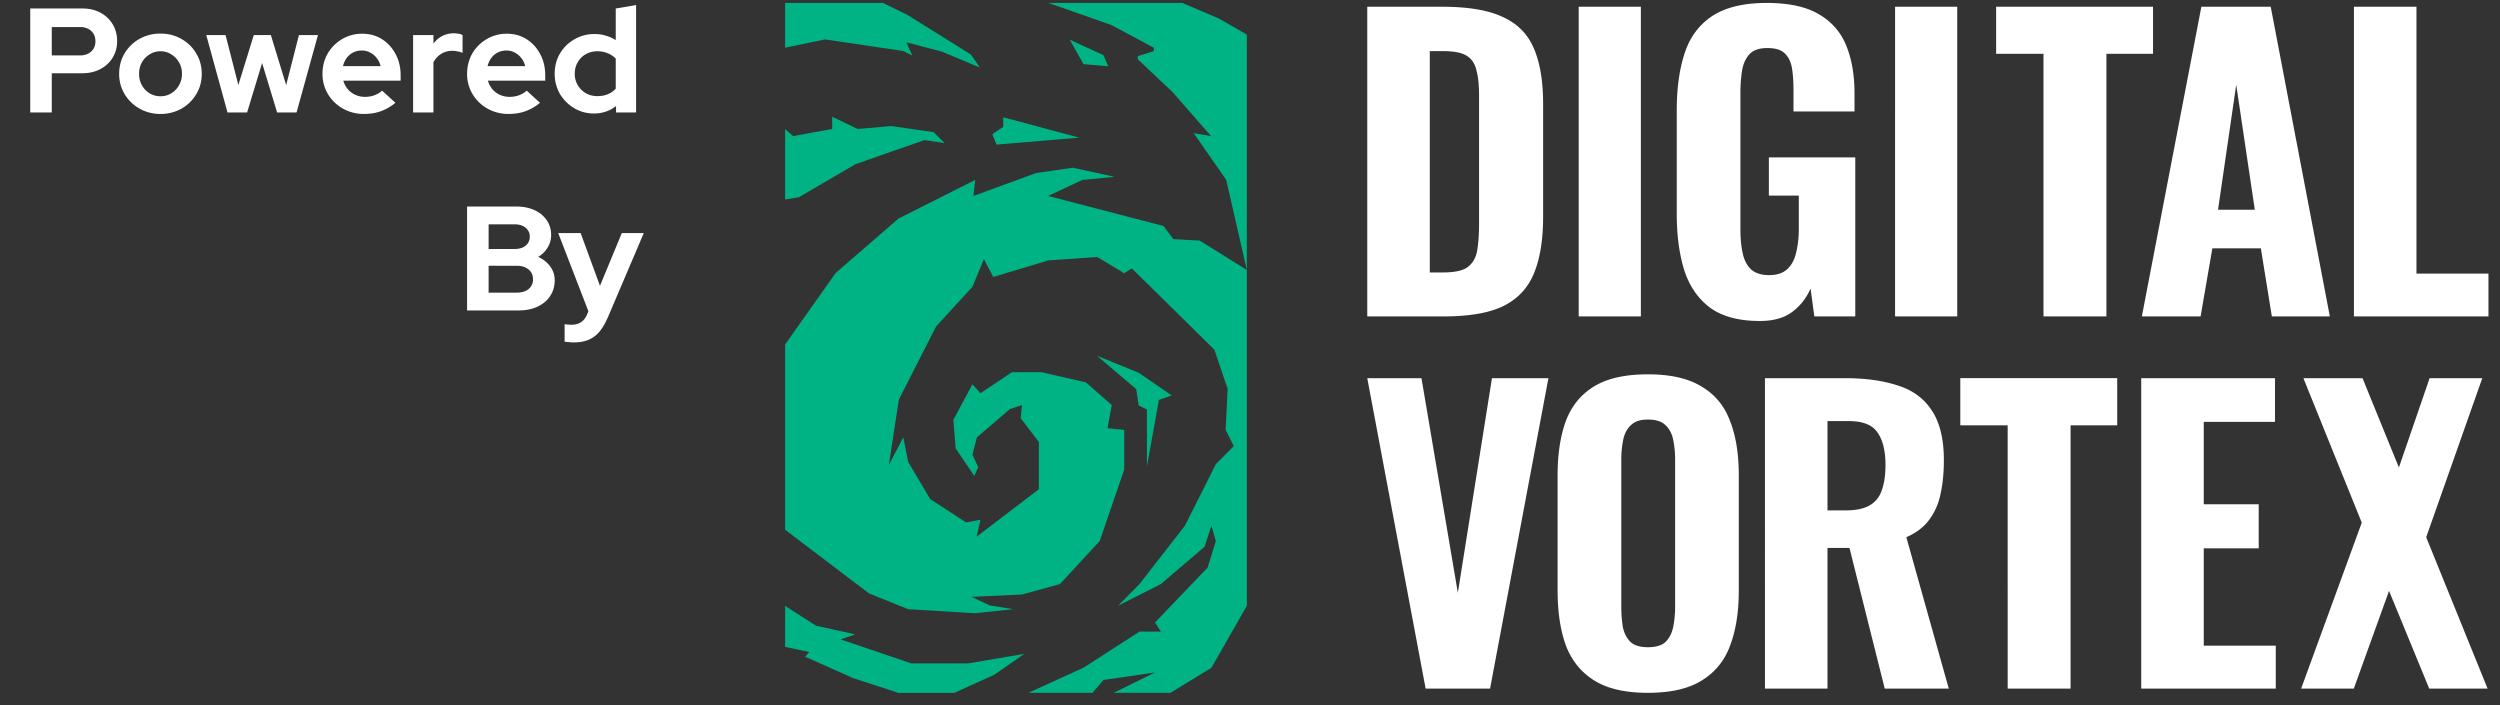 <svg width="202" height="57" viewBox="0 0 202 57" fill="none" xmlns="http://www.w3.org/2000/svg"><rect x="0" y="0" width="202" height="57" fill="#333333" stroke="none"/><g clip-path="url(#clip0_52_872)"><path d="M71.34.237h-7.904v3.615l3.223-.666 6.315.932.74.373-.483-1.073 2.877.754 3.06 1.284-.71-1.042-5.165-3.225L71.34.237zm-7.903 10.198v5.686l1.119-.19 4.565-2.665 5.58-1.949 1.624.249-.89-.889-3.427-.493-2.704.241-2.062-.99v.99l-3.158.57-.648-.56z" fill="#00B384"/><path d="M63.437 27.834v14.97l6.78 5.145 3.164 1.273 5.358.326 3.139-.326-1.897-.302-1.488-.695 4.085-.19 3.067-.844 3.21-3.474 1.981-5.771v-3.211l-1.349-.134.345-1.872-2.096-1.834-3.586-.823h-2.383l-2.542 1.698-.654-.72-1.543 2.881.193 2.304 1.501 2.218.318-.702-.469-1.023.363-1.39 2.664-2.287.974-.322-.099 1.065 1.466 1.918v3.817l-5.031 3.835.317-1.367-1.169.213-2.892-1.882-1.783-3-.396-1.99-1.168 2.238.812-5.291 3.01-5.912 2.932-3.196.931-2.237.753 1.438 4.431-1.332 3.967-.284 2.179 1.314.614-.39 2.1 2.059 4.575 4.51 1.07 3.16-.159 3.32.654 1.314-1.446 1.456-2.5 4.974-3.67 4.712-1.732 1.756 3.464-1.756 3.525-3.012.557-1.7.356 1.238-.665 2.144-4.248 4.435.475.74H92.07l-4.536 2.92-4.437 2.025h5.176l.896-1.041 4.159-.607-3.343 1.648h4.588l3.311-2.026 2.861-5.008V2.795l-2.252-1.294L95.527.237H84.708l5.093 1.786 3.427 1.832v.274l-1.297.406v.252l2.802 2.644 3.12 3.565-1.402-.236 2.628 3.778 1.666 7.276-3.803-2.372-2.137-.123-.785-1.055-9.334-2.431 2.766-1.295 2.606-.252-3.377-.735-2.962.428-5.066 1.854.143-1.295-6.19 3.116-5.08 4.398-4.09 5.782z" fill="#00B384"/><path d="M77.118 55.98l3.2-1.451 2.453-1.7-4.557.776h-4.577l-5.711-1.941 1.175-.407-3.175-.702-2.49-1.6v3.313l1.947.413-.325.383 3.88 1.73 3.645 1.187h4.535zm9.318-52.774l1.11 1.976 1.998.173-.384-.896-2.724-1.253zM81.064 9.48l6.144 1.64-6.686.563-.343-.845.885-.59V9.48zM94.67 31.951l-2.665-1.834-3.371-1.373 3.172 2.697.199 1.32.667.327v4.594l.967-5.37 1.031-.36z" fill="#00B384"/><path d="M115.191 55.64l-4.716-25.084h4.379l2.94 17.342 2.756-17.342h4.563l-4.716 25.084h-5.206zm17.953.34c-1.817 0-3.256-.33-4.318-.99-1.061-.661-1.827-1.6-2.297-2.819-.449-1.238-.674-2.714-.674-4.428v-9.352c0-1.714.225-3.18.674-4.398.47-1.218 1.236-2.147 2.297-2.787 1.062-.64 2.501-.96 4.318-.96 1.838 0 3.287.33 4.349.991 1.081.64 1.847 1.57 2.296 2.787.47 1.198.705 2.653.705 4.367v9.352c0 1.714-.235 3.19-.705 4.428-.449 1.219-1.215 2.158-2.296 2.818-1.062.661-2.511.991-4.349.991zm0-3.685c.653 0 1.133-.144 1.439-.433.307-.31.511-.713.612-1.208a8.378 8.378 0 00.154-1.641v-11.86a7.91 7.91 0 00-.154-1.611c-.101-.496-.305-.888-.612-1.177-.306-.31-.786-.465-1.439-.465-.613 0-1.072.155-1.378.465-.306.289-.51.681-.612 1.177a7.913 7.913 0 00-.154 1.61v11.86c0 .579.041 1.126.123 1.642.102.495.306.898.612 1.208.307.289.776.433 1.409.433zm9.465 3.345V30.556h6.431c1.674 0 3.104.196 4.288.588 1.204.372 2.123 1.043 2.755 2.013.654.97.981 2.312.981 4.026 0 1.032-.092 1.95-.276 2.756a5.145 5.145 0 01-.919 2.075c-.428.578-1.041 1.042-1.837 1.393l3.43 12.233h-5.176l-2.848-11.365h-1.776V55.64h-5.053zm5.053-14.4h1.47c.817 0 1.46-.134 1.929-.403a2.13 2.13 0 00.98-1.208c.204-.557.306-1.238.306-2.043 0-1.157-.214-2.034-.642-2.633-.409-.619-1.185-.929-2.328-.929h-1.715v7.216zm14.558 14.4V34.365h-3.828v-3.81h12.678v3.81h-3.767V55.64h-5.083zm10.791 0V30.556h10.81v3.53h-5.757v6.658h4.44v3.562h-4.44v7.865h5.818v3.469h-10.871zm12.92 0l4.899-13.41-4.716-11.674h4.777l2.94 7.215 2.481-7.215h4.256l-4.532 12.851 4.961 12.233h-4.716l-3.246-7.897-2.848 7.897h-4.256zm-75.456-30.075V.546h6.063c2.103 0 3.736.278 4.9.834 1.184.535 2.021 1.39 2.511 2.564.49 1.153.735 2.635.735 4.447v9.112c0 1.853-.245 3.377-.735 4.571-.49 1.195-1.317 2.08-2.481 2.657-1.143.556-2.745.834-4.807.834h-6.186zm5.052-3.552h1.072c.94 0 1.603-.145 1.991-.433.408-.309.663-.751.765-1.328.102-.597.154-1.328.154-2.193V7.743c0-.865-.072-1.555-.215-2.07-.122-.535-.388-.926-.796-1.173-.388-.247-1.031-.371-1.929-.371h-1.042v17.884zm12.033 3.552V.546h5.022v25.019h-5.022zm14.629.37c-1.674 0-3.001-.35-3.981-1.05-.98-.72-1.685-1.73-2.113-3.027-.409-1.318-.613-2.841-.613-4.571v-8.37c0-1.792.215-3.336.643-4.633.429-1.298 1.174-2.296 2.236-2.997 1.082-.7 2.542-1.05 4.379-1.05 1.776 0 3.175.299 4.195.896 1.042.597 1.787 1.441 2.236 2.533.449 1.091.674 2.388.674 3.892v1.451h-4.931V7.25c0-.66-.041-1.236-.122-1.73-.082-.515-.276-.916-.582-1.205-.286-.288-.755-.432-1.409-.432-.673 0-1.163.175-1.469.525-.307.35-.501.803-.582 1.36a11.441 11.441 0 00-.123 1.729v11.088c0 .7.061 1.328.184 1.884.122.556.347.989.673 1.297.347.31.837.464 1.471.464.632 0 1.122-.165 1.469-.494.347-.33.582-.773.705-1.328a8.151 8.151 0 00.214-1.946v-2.657h-2.419v-3.088h6.982v12.849h-3.307l-.306-2.255a4.588 4.588 0 01-1.471 1.884c-.653.494-1.531.741-2.633.741zm10.933-.37V.546h5.022v25.019h-5.022zm11.993 0V4.345h-3.828V.546h12.678v3.8h-3.767v21.219h-5.083zm7.947 0L177.87.546h5.604l4.777 25.019h-4.686l-.888-5.498h-3.919l-.95 5.498h-4.746zm6.155-8.618h2.971l-1.501-10.1-1.47 10.1zm10.98 8.618V.546h5.053v21.56h5.818v3.459h-10.871z" fill="#fff"/></g><path d="M2.443 9.086v-8.4h4.212c.552 0 1.036.112 1.452.336.424.224.756.536.996.936.24.392.36.848.36 1.368 0 .496-.12.94-.36 1.332-.24.392-.572.7-.996.924-.424.224-.908.336-1.452.336H4.183v3.168h-1.74zm1.74-4.608h2.28c.376 0 .676-.104.9-.312.232-.208.348-.484.348-.828 0-.352-.116-.632-.348-.84-.224-.208-.524-.312-.9-.312h-2.28v2.292zm8.782 4.728a3.35 3.35 0 01-1.692-.432 3.285 3.285 0 01-1.2-1.164 3.108 3.108 0 01-.444-1.644c0-.608.144-1.156.432-1.644a3.254 3.254 0 011.2-1.176 3.415 3.415 0 011.704-.432 3.35 3.35 0 011.692.432c.512.288.912.68 1.2 1.176.296.488.444 1.036.444 1.644 0 .608-.148 1.156-.444 1.644a3.191 3.191 0 01-1.188 1.164 3.373 3.373 0 01-1.704.432zm0-1.428c.328 0 .62-.08.876-.24.264-.16.472-.376.624-.648.16-.28.24-.588.24-.924 0-.344-.08-.652-.24-.924a1.733 1.733 0 00-.624-.648 1.56 1.56 0 00-.876-.252c-.32 0-.612.084-.876.252-.264.16-.472.376-.624.648-.152.272-.228.58-.228.924 0 .336.076.644.228.924.152.272.36.488.624.648.264.16.556.24.876.24zm5.417 1.308l-1.716-6.252h1.56l1.032 4.032 1.248-4.032h1.38l1.236 4.044 1.032-4.044h1.536l-1.728 6.252H22.39L21.178 5.09l-1.212 3.996h-1.584zm11.025.12a3.415 3.415 0 01-1.704-.432 3.285 3.285 0 01-1.2-1.164 3.107 3.107 0 01-.444-1.644c0-.608.14-1.156.42-1.644a3.247 3.247 0 011.164-1.164 3.15 3.15 0 011.632-.432c.6 0 1.132.148 1.596.444.464.296.828.696 1.092 1.2.272.504.408 1.076.408 1.716v.432h-4.632c.072.248.188.472.348.672.168.2.372.356.612.468.248.112.512.168.792.168s.536-.044.768-.132c.24-.088.444-.212.612-.372l1.08.984a4 4 0 01-1.188.684c-.4.144-.852.216-1.356.216zm-1.692-3.864h3.036a1.53 1.53 0 00-.312-.648 1.482 1.482 0 00-.528-.444 1.351 1.351 0 00-.672-.168 1.482 1.482 0 00-1.224.6 1.853 1.853 0 00-.3.66zm5.663 3.744V2.834h1.644v.696c.2-.272.44-.48.72-.624.28-.144.596-.216.948-.216.304.008.532.056.684.144v1.44a1.525 1.525 0 00-.396-.12 2.04 2.04 0 00-.444-.048c-.32 0-.612.08-.876.24-.264.16-.476.388-.636.684v4.056h-1.644zm7.712.12a3.415 3.415 0 01-1.704-.432 3.285 3.285 0 01-1.2-1.164 3.107 3.107 0 01-.444-1.644c0-.608.14-1.156.42-1.644a3.247 3.247 0 011.164-1.164 3.15 3.15 0 011.632-.432c.6 0 1.132.148 1.596.444.464.296.828.696 1.092 1.2.272.504.408 1.076.408 1.716v.432h-4.632c.072.248.188.472.348.672.168.2.372.356.612.468.248.112.512.168.792.168s.536-.044.768-.132c.24-.088.444-.212.612-.372l1.08.984a4 4 0 01-1.188.684c-.4.144-.852.216-1.356.216zm-1.692-3.864h3.036a1.53 1.53 0 00-.312-.648 1.482 1.482 0 00-.528-.444 1.351 1.351 0 00-.672-.168 1.482 1.482 0 00-1.224.6 1.853 1.853 0 00-.3.66zM48 9.17a3.065 3.065 0 01-1.608-.432 3.31 3.31 0 01-1.152-1.152 3.22 3.22 0 01-.42-1.632c0-.6.14-1.14.42-1.62a3.153 3.153 0 011.164-1.152 3.173 3.173 0 011.644-.432c.312 0 .612.044.9.132.288.08.556.2.804.36V.686L51.396.41v8.676h-1.62V8.57c-.512.4-1.104.6-1.776.6zm.264-1.404c.304 0 .58-.048.828-.144.256-.104.476-.256.66-.456V4.73a1.97 1.97 0 00-.66-.432 2.179 2.179 0 00-.828-.156c-.344 0-.656.08-.936.24a1.681 1.681 0 00-.648.648c-.16.272-.24.58-.24.924a1.788 1.788 0 00.888 1.572c.28.16.592.24.936.24zM37.74 25.086v-8.4h3.948c.568 0 1.064.096 1.488.288.424.192.756.464.996.816.24.344.36.744.36 1.2 0 .368-.096.708-.288 1.02a2.173 2.173 0 01-.756.744c.408.192.732.452.972.78s.36.7.36 1.116c0 .48-.124.904-.372 1.272-.24.368-.584.656-1.032.864-.44.2-.952.3-1.536.3h-4.14zm1.74-4.968h2.1c.376 0 .672-.088.888-.264a.9.9 0 00.336-.732.866.866 0 00-.336-.72c-.216-.184-.512-.276-.888-.276h-2.1v1.992zm0 3.528h2.268c.4 0 .72-.096.96-.288a.98.98 0 00.36-.792c0-.336-.12-.6-.36-.792-.24-.2-.56-.3-.96-.3H39.48v2.172zm6.885 4.02c-.144 0-.284-.008-.42-.024a2.844 2.844 0 01-.324-.036V26.19c.16.032.352.048.576.048.6 0 1.016-.284 1.248-.852l.096-.24-2.436-6.312h1.812l1.56 4.26 1.764-4.26h1.776l-2.88 6.756c-.216.504-.452.908-.708 1.212a2.268 2.268 0 01-.888.66c-.328.136-.72.204-1.176.204z" fill="#fff"/><defs><clipPath id="clip0_52_872"><path fill="#fff" transform="translate(63.37 .024)" d="M0 0h138v56H0z"/></clipPath></defs></svg>